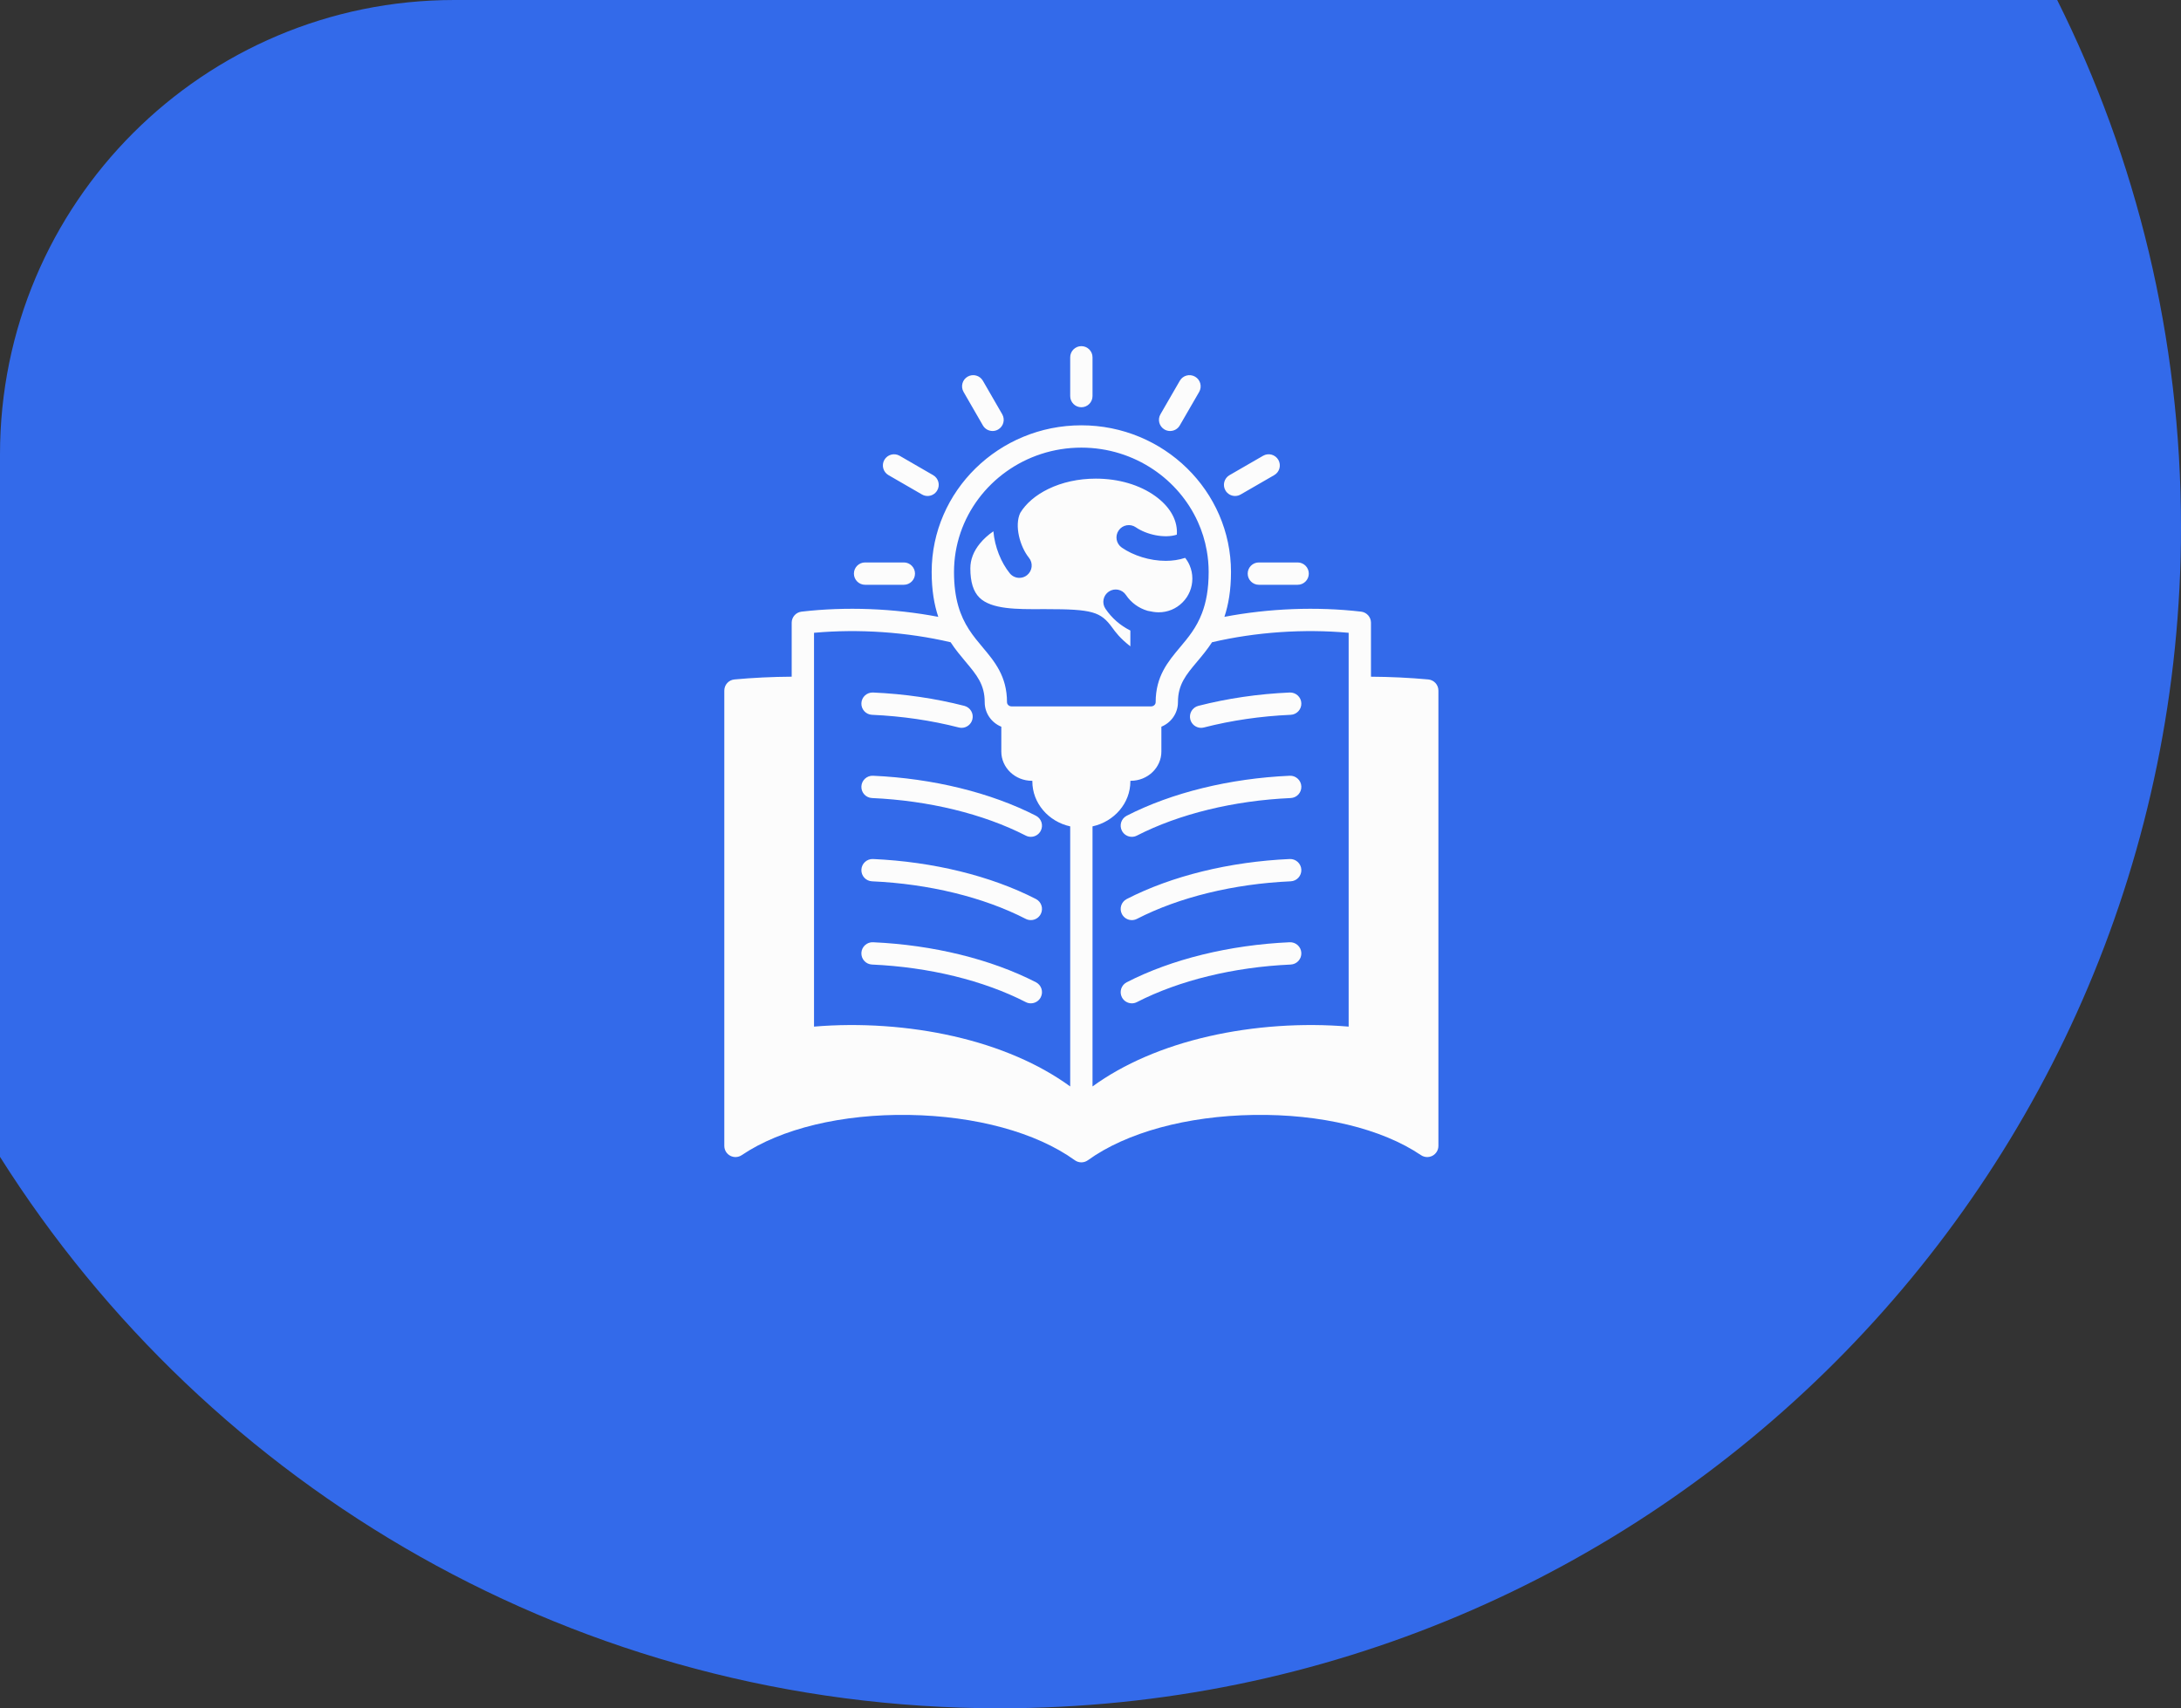 <svg width="120" height="94" viewBox="0 0 120 94" fill="none" xmlns="http://www.w3.org/2000/svg">
<rect x="0" y="0" width="120" height="94" fill="#333333" stroke="none"/>
<path fill-rule="evenodd" clip-rule="evenodd" d="M55 94C90.898 94 120 64.898 120 29C120 18.579 117.547 8.73 113.188 0H25C11.193 0 0 11.193 0 25V63.657C11.513 81.89 31.842 94 55 94Z" fill="#336AEA"/>
<path d="M48.035 42.686C51.333 42.833 54.517 43.615 56.997 44.886C57.299 45.041 57.418 45.411 57.264 45.713C57.155 45.925 56.94 46.047 56.717 46.047C56.622 46.047 56.527 46.025 56.437 45.979C54.11 44.786 51.106 44.053 47.98 43.913C47.641 43.898 47.378 43.611 47.394 43.272C47.409 42.933 47.7 42.67 48.035 42.686ZM48.883 26.143L50.728 27.209C50.825 27.265 50.931 27.292 51.035 27.292C51.247 27.292 51.453 27.182 51.567 26.985C51.737 26.691 51.637 26.316 51.343 26.146L49.498 25.079C49.204 24.91 48.829 25.01 48.659 25.303C48.489 25.597 48.59 25.973 48.883 26.143ZM47.597 32.178H49.73C50.069 32.178 50.344 31.903 50.344 31.564C50.344 31.224 50.069 30.949 49.73 30.949H47.597C47.258 30.949 46.983 31.224 46.983 31.564C46.983 31.903 47.258 32.178 47.597 32.178ZM54.079 23.409C54.193 23.606 54.399 23.716 54.612 23.716C54.716 23.716 54.821 23.69 54.918 23.634C55.212 23.465 55.312 23.089 55.143 22.795L54.079 20.951C53.909 20.657 53.534 20.556 53.24 20.725C52.946 20.895 52.846 21.27 53.015 21.564L54.079 23.409ZM59.497 22.409C59.836 22.409 60.111 22.134 60.111 21.794V19.661C60.111 19.322 59.836 19.047 59.497 19.047C59.158 19.047 58.883 19.322 58.883 19.661V21.794C58.883 22.134 59.158 22.409 59.497 22.409ZM68.649 31.564C68.649 31.903 68.924 32.178 69.263 32.178H71.397C71.736 32.178 72.011 31.903 72.011 31.564C72.011 31.224 71.736 30.949 71.397 30.949H69.263C68.924 30.949 68.649 31.224 68.649 31.564ZM67.956 27.292C68.06 27.292 68.166 27.265 68.263 27.209L70.11 26.143C70.404 25.973 70.504 25.598 70.335 25.304C70.165 25.01 69.79 24.909 69.496 25.079L67.648 26.146C67.355 26.315 67.254 26.691 67.424 26.985C67.537 27.182 67.744 27.292 67.956 27.292ZM64.073 23.634C64.17 23.69 64.275 23.716 64.38 23.716C64.592 23.716 64.798 23.607 64.912 23.41L65.979 21.565C66.148 21.271 66.048 20.895 65.754 20.726C65.46 20.556 65.085 20.656 64.915 20.95L63.849 22.795C63.679 23.088 63.779 23.464 64.073 23.634ZM70.959 47.268C67.654 47.416 64.469 48.198 61.994 49.469C61.692 49.624 61.573 49.994 61.728 50.296C61.837 50.508 62.052 50.63 62.275 50.63C62.369 50.63 62.465 50.608 62.555 50.562C64.877 49.369 67.881 48.635 71.014 48.495C71.353 48.48 71.615 48.193 71.6 47.854C71.585 47.516 71.296 47.252 70.959 47.268ZM70.96 38.106C69.226 38.182 67.535 38.43 65.933 38.84C65.605 38.925 65.407 39.26 65.491 39.588C65.562 39.865 65.812 40.05 66.085 40.05C66.136 40.05 66.187 40.043 66.239 40.03C67.758 39.64 69.365 39.406 71.014 39.333C71.353 39.318 71.615 39.031 71.6 38.692C71.585 38.353 71.298 38.094 70.96 38.106ZM70.959 42.686C67.659 42.833 64.475 43.615 61.994 44.886C61.692 45.041 61.573 45.411 61.728 45.713C61.836 45.925 62.052 46.047 62.275 46.047C62.369 46.047 62.465 46.025 62.554 45.979C64.881 44.787 67.886 44.053 71.014 43.913C71.353 43.898 71.615 43.611 71.6 43.272C71.585 42.933 71.296 42.669 70.959 42.686ZM70.959 51.848C67.653 51.996 64.469 52.778 61.994 54.049C61.692 54.204 61.573 54.574 61.728 54.876C61.837 55.088 62.052 55.209 62.275 55.209C62.369 55.209 62.465 55.188 62.555 55.141C64.877 53.949 67.881 53.215 71.014 53.075C71.353 53.06 71.615 52.773 71.6 52.434C71.585 52.096 71.296 51.832 70.959 51.848ZM79.142 37.999V63.054C79.142 63.281 79.016 63.49 78.816 63.596C78.616 63.702 78.372 63.69 78.184 63.563C76.019 62.1 72.664 61.293 68.983 61.35C65.302 61.407 61.975 62.315 59.856 63.843C59.749 63.92 59.623 63.959 59.497 63.959C59.371 63.959 59.245 63.92 59.137 63.843C57.018 62.315 53.692 61.407 50.011 61.35C46.331 61.293 42.975 62.1 40.81 63.563C40.621 63.69 40.378 63.702 40.178 63.596C39.977 63.49 39.852 63.281 39.852 63.054V37.999C39.852 37.681 40.093 37.416 40.41 37.387C41.418 37.294 42.474 37.242 43.559 37.235V34.266C43.559 33.955 43.793 33.692 44.102 33.656C46.544 33.372 49.171 33.475 51.624 33.942C51.403 33.281 51.261 32.479 51.261 31.474C51.261 27.024 54.956 23.403 59.497 23.403C64.036 23.403 67.73 27.024 67.73 31.474C67.73 32.479 67.588 33.281 67.368 33.942C69.822 33.475 72.449 33.372 74.889 33.656C75.198 33.692 75.432 33.955 75.432 34.266V37.236C76.518 37.243 77.574 37.294 78.584 37.387C78.9 37.416 79.142 37.681 79.142 37.999ZM58.883 45.472C57.69 45.21 56.8 44.198 56.8 42.994V42.964H56.777C55.849 42.964 55.093 42.242 55.093 41.355V39.988C54.556 39.77 54.179 39.248 54.179 38.639C54.179 37.663 53.737 37.137 53.127 36.411C52.86 36.093 52.572 35.75 52.304 35.34C49.899 34.778 47.261 34.596 44.788 34.82V56.49C47.313 56.276 50.015 56.46 52.473 57.021C54.984 57.593 57.172 58.539 58.883 59.782V45.472ZM63.339 38.869C63.472 38.869 63.585 38.764 63.585 38.639C63.585 37.216 64.265 36.405 64.923 35.621C65.371 35.088 65.828 34.545 66.133 33.743C66.358 33.157 66.501 32.433 66.501 31.474C66.501 31.074 66.466 30.683 66.397 30.301C66.3 29.745 66.132 29.212 65.904 28.71C65.375 27.544 64.522 26.547 63.456 25.832C62.329 25.075 60.965 24.631 59.497 24.631C56.406 24.631 53.775 26.597 52.848 29.314C52.616 29.994 52.49 30.72 52.49 31.474C52.49 32.223 52.578 32.829 52.723 33.338C53.018 34.37 53.548 35.002 54.068 35.621C54.726 36.405 55.406 37.216 55.406 38.639C55.406 38.764 55.52 38.869 55.653 38.869H63.339ZM74.204 34.82C71.733 34.596 69.094 34.778 66.687 35.34C66.419 35.75 66.131 36.093 65.864 36.411C65.254 37.137 64.812 37.663 64.812 38.639C64.812 39.247 64.435 39.769 63.9 39.987V41.355C63.9 42.242 63.144 42.964 62.214 42.964H62.194V42.994C62.194 44.198 61.304 45.21 60.111 45.472V59.782C61.822 58.539 64.009 57.593 66.521 57.021C68.978 56.46 71.679 56.276 74.204 56.49V34.82ZM47.98 39.333C49.627 39.406 51.233 39.64 52.753 40.03C52.804 40.043 52.855 40.05 52.906 40.05C53.179 40.05 53.429 39.865 53.5 39.588C53.585 39.259 53.386 38.925 53.058 38.84C51.456 38.43 49.766 38.182 48.034 38.106C47.695 38.094 47.409 38.353 47.394 38.692C47.379 39.031 47.641 39.318 47.98 39.333ZM56.998 54.049C54.522 52.778 51.339 51.996 48.035 51.848C47.7 51.832 47.409 52.095 47.394 52.434C47.379 52.773 47.641 53.06 47.98 53.075C51.111 53.215 54.114 53.949 56.437 55.141C56.526 55.188 56.622 55.209 56.717 55.209C56.94 55.209 57.154 55.088 57.263 54.876C57.418 54.574 57.299 54.204 56.998 54.049ZM56.998 49.469C54.522 48.197 51.338 47.416 48.035 47.268C47.7 47.253 47.409 47.515 47.394 47.854C47.379 48.193 47.641 48.48 47.98 48.495C51.111 48.635 54.114 49.369 56.437 50.562C56.526 50.608 56.622 50.629 56.717 50.629C56.94 50.629 57.154 50.508 57.263 50.296C57.418 49.994 57.299 49.624 56.998 49.469ZM61.007 32.553C61.32 32.343 61.742 32.426 61.95 32.739C62.232 33.161 62.654 33.468 63.142 33.61C63.368 33.658 63.551 33.693 63.75 33.693C64.246 33.693 64.711 33.501 65.061 33.15C65.412 32.8 65.604 32.334 65.604 31.838C65.604 31.585 65.554 31.339 65.453 31.105C65.391 30.959 65.306 30.821 65.208 30.696C64.871 30.808 64.509 30.861 64.14 30.861C63.261 30.861 62.355 30.57 61.721 30.131C61.413 29.917 61.336 29.494 61.551 29.186C61.764 28.878 62.187 28.802 62.495 29.015C63.073 29.416 64.064 29.642 64.749 29.421C64.753 29.372 64.755 29.325 64.755 29.276C64.755 28.554 64.334 27.853 63.569 27.301C62.708 26.679 61.543 26.337 60.291 26.337C59.341 26.337 58.434 26.536 57.668 26.911C56.985 27.244 56.445 27.707 56.135 28.222C55.803 28.919 56.116 30.075 56.613 30.691C56.85 30.982 56.804 31.41 56.512 31.646C56.387 31.748 56.236 31.797 56.086 31.797C55.888 31.797 55.692 31.711 55.558 31.545C55.082 30.957 54.731 30.096 54.657 29.235C54.368 29.433 54.118 29.658 53.918 29.904C53.566 30.333 53.389 30.793 53.389 31.272C53.389 32.023 53.552 32.55 53.888 32.883C54.542 33.534 55.965 33.526 57.341 33.518H57.543C60.1 33.518 60.561 33.658 61.197 34.536C61.38 34.787 61.618 35.116 62.193 35.565V34.695C61.642 34.423 61.169 34.012 60.821 33.494C60.612 33.182 60.696 32.761 61.007 32.553Z" fill="#FCFCFC"/>
</svg>
